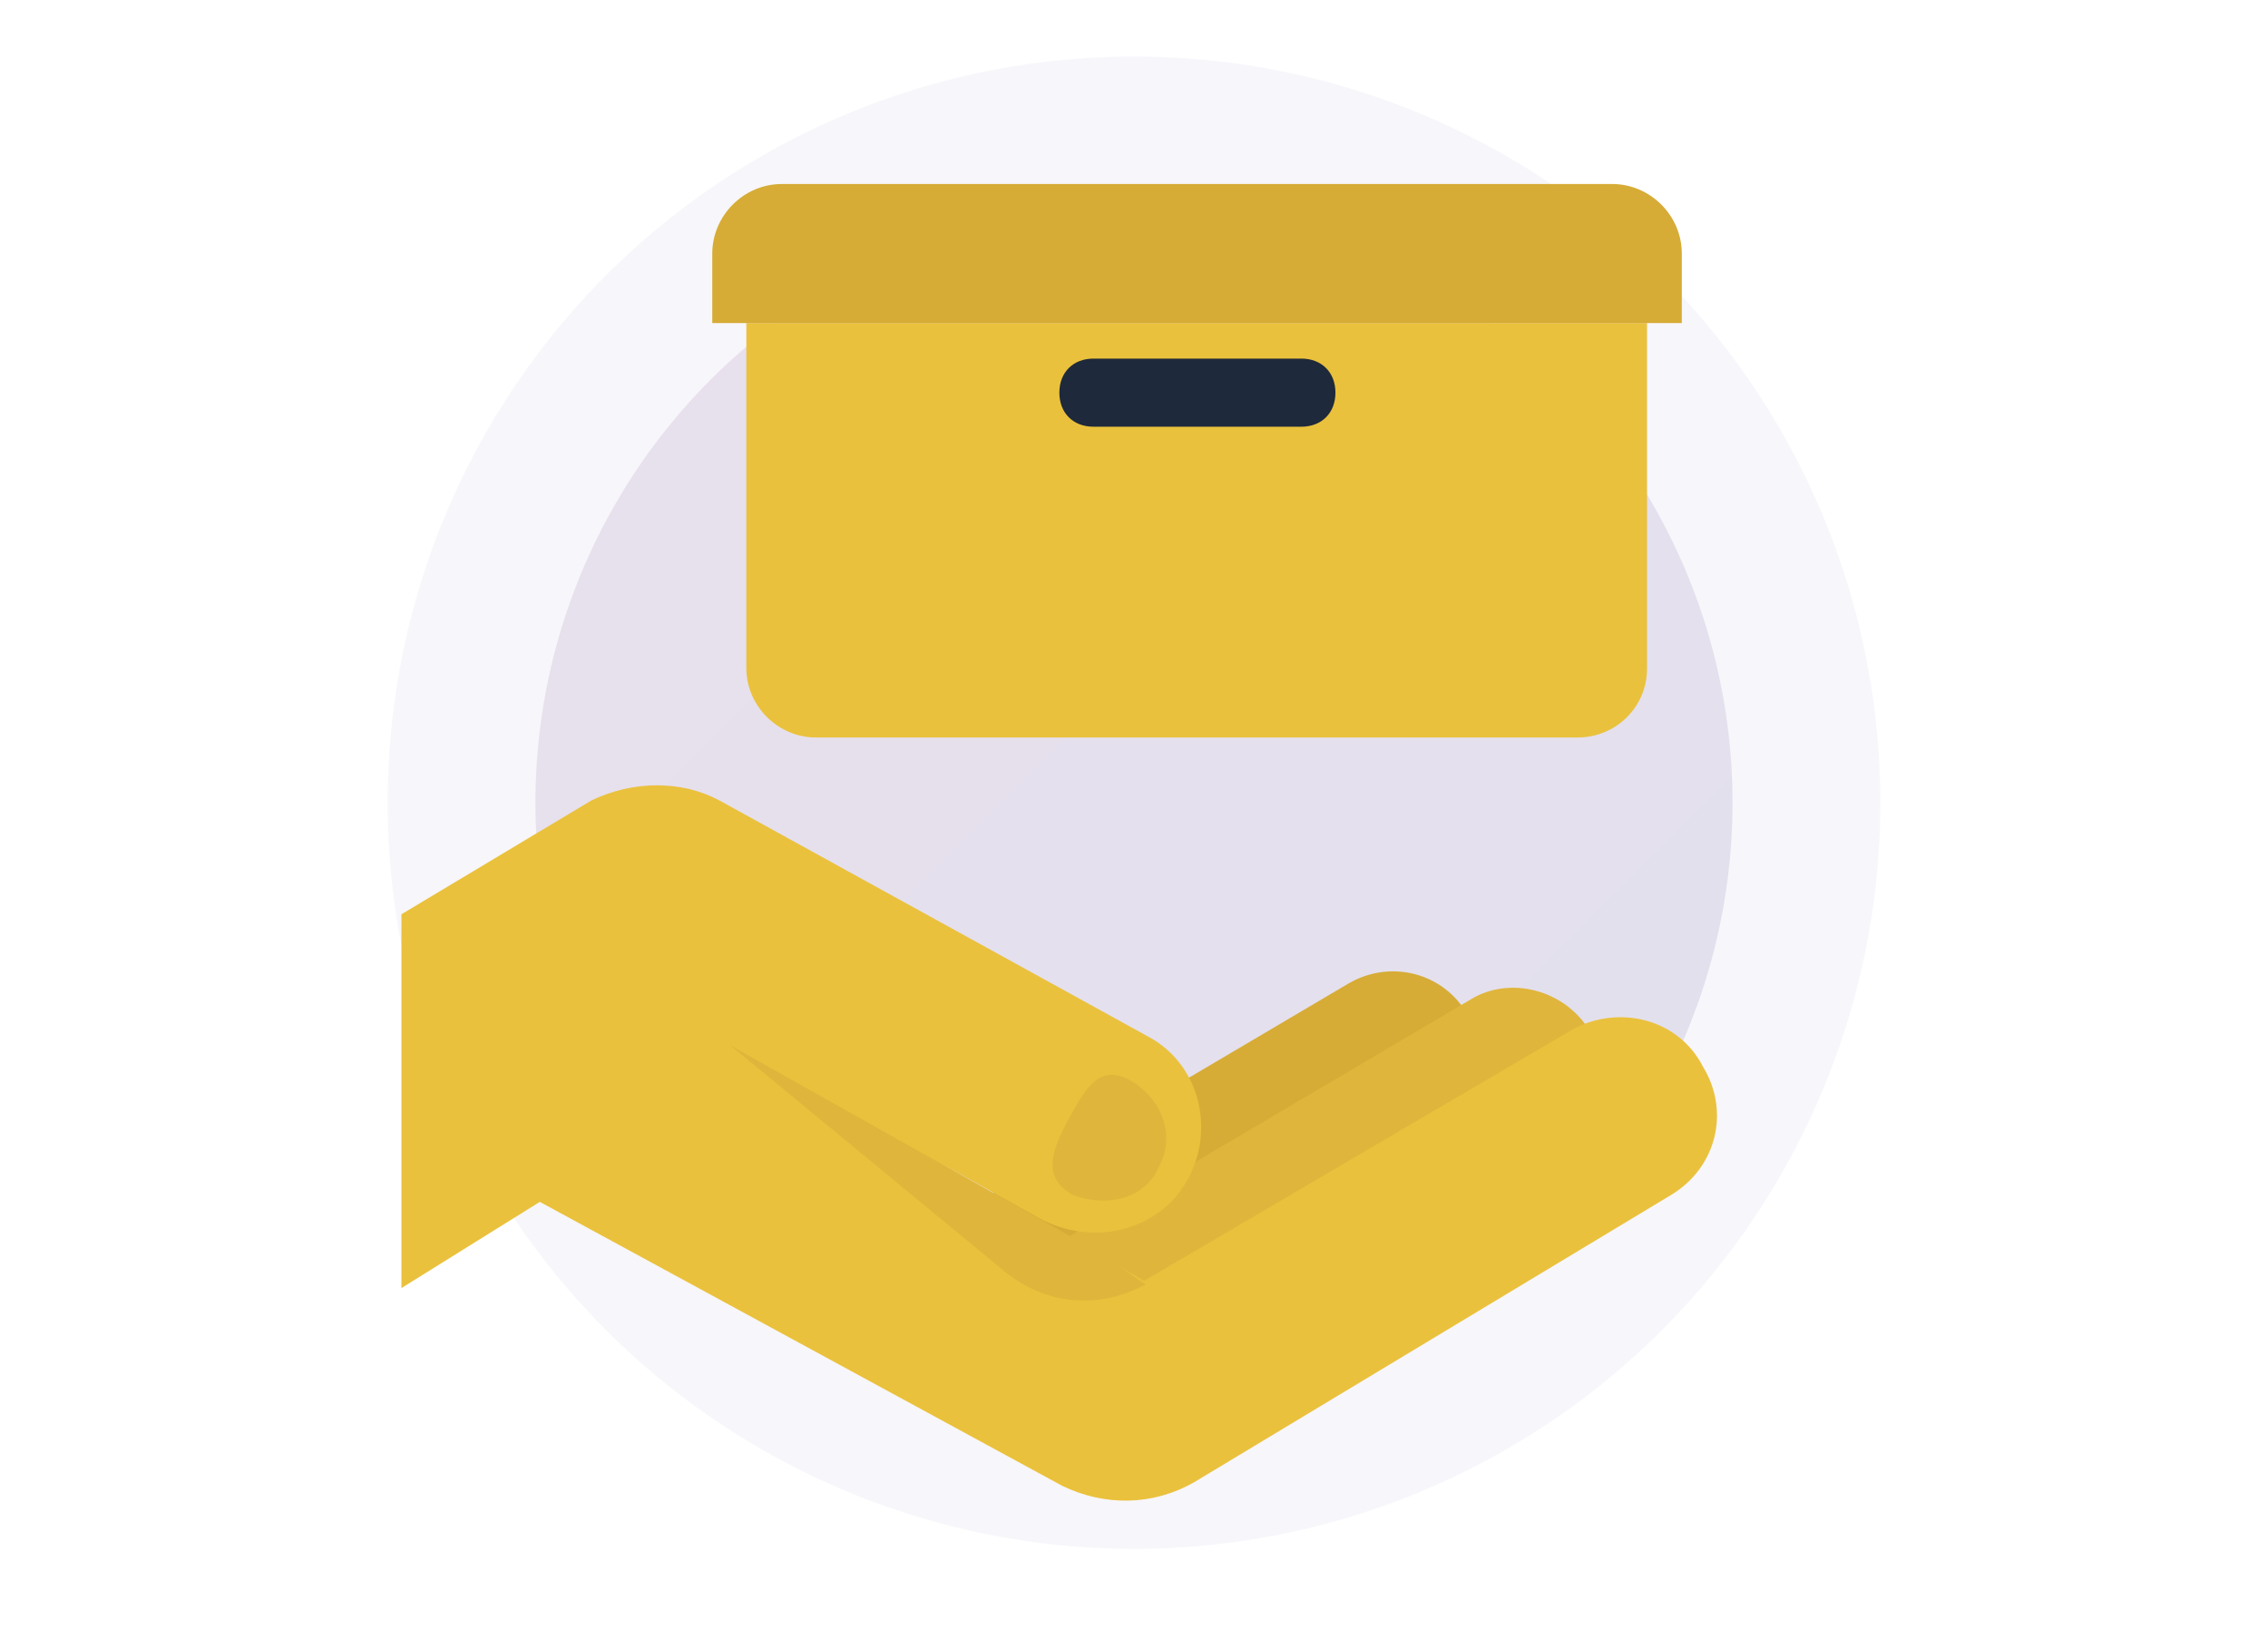 <?xml version="1.0" encoding="utf-8"?>
<!-- Generator: Adobe Illustrator 23.0.3, SVG Export Plug-In . SVG Version: 6.00 Build 0)  -->
<svg version="1.1" id="Capa_1" xmlns="http://www.w3.org/2000/svg" xmlns:xlink="http://www.w3.org/1999/xlink" x="0px" y="0px"
	 viewBox="0 0 313 224.8" style="enable-background:new 0 0 313 224.8;" xml:space="preserve">
<style type="text/css">
	.st0{opacity:5.000000e-02;fill:#513F8D;enable-background:new    ;}
	.st1{opacity:0.12;fill:url(#SVGID_1_);enable-background:new    ;}
	.st2{fill:#D6AC36;}
	.st3{fill:#E0B53B;}
	.st4{fill:#EAC13C;}
	.st5{fill:#1E293B;}
</style>
<ellipse class="st0" cx="156.5" cy="110.8" rx="103" ry="103"/>
<linearGradient id="SVGID_1_" gradientUnits="userSpaceOnUse" x1="98.093" y1="173.497" x2="214.907" y2="56.683" gradientTransform="matrix(1 0 0 -1 0 225.89)">
	<stop  offset="0" style="stop-color:#793F8D"/>
	<stop  offset="1" style="stop-color:#513F8D"/>
</linearGradient>
<circle class="st1" cx="156.5" cy="110.8" r="82.6"/>
<path class="st2" d="M186.2,135.7l-63,37.2L138,192l60.7-36.3c5.2-3.3,7.2-10.5,3.8-15.7l0,0C199.2,134.3,192,132.4,186.2,135.7z"/>
<path class="st3" d="M203.4,137.7l-63,37.2l14.8,19.1l60.2-36.3c5.2-3.3,7.2-10.5,3.8-15.7l0,0C215.8,136.7,208.7,134.8,203.4,137.7
	z"/>
<path class="st4" d="M217.2,142l-59.3,34.8l0,0l-28.2-16.3l13.8,7.7c6.2,3.3,13.8,2.4,18.6-2.8c6.2-7.2,4.3-18.2-3.8-22.4l-59-32.5
	c-5.2-2.8-11.9-2.8-17.7,0l-26.2,15.7c0,0,0,0,0,0.5v51.1l19.1-11.9l72.1,39.2c5.8,2.8,12.4,2.8,18.2-0.5l65.9-39.7
	c6.2-3.8,8.1-11.5,4.3-17.7l0,0C231.6,140.6,223.5,138.7,217.2,142z"/>
<path class="st4" d="M217.7,101.8H112.6c-5.2,0-9.6-4.3-9.6-9.6V44.6h124.3v47.7C227.3,97.6,223,101.8,217.7,101.8z"/>
<path class="st2" d="M232.1,44.6H98.3V35c0-5.2,4.3-9.6,9.6-9.6h114.6c5.2,0,9.6,4.3,9.6,9.6V44.6z"/>
<g>
	<path class="st3" d="M158.1,177.3L158.1,177.3l-6.2-4.3l-51.1-28.7l38.2,31.5C144.7,180.2,151.8,180.7,158.1,177.3z"/>
</g>
<g>
	<path class="st3" d="M148,164.9c-4.3-2.4-2.8-6.2-0.5-10.5c2.4-4.3,4.3-7.7,8.6-5.2s6.2,7.7,3.8,11.9
		C158.1,165.4,152.8,166.8,148,164.9z"/>
</g>
<path class="st5" d="M179.6,58.9h-28.7c-2.8,0-4.7-1.9-4.7-4.7l0,0c0-2.8,1.9-4.7,4.7-4.7h28.7c2.8,0,4.7,1.9,4.7,4.7l0,0
	C184.3,57,182.4,58.9,179.6,58.9z"/>
</svg>
